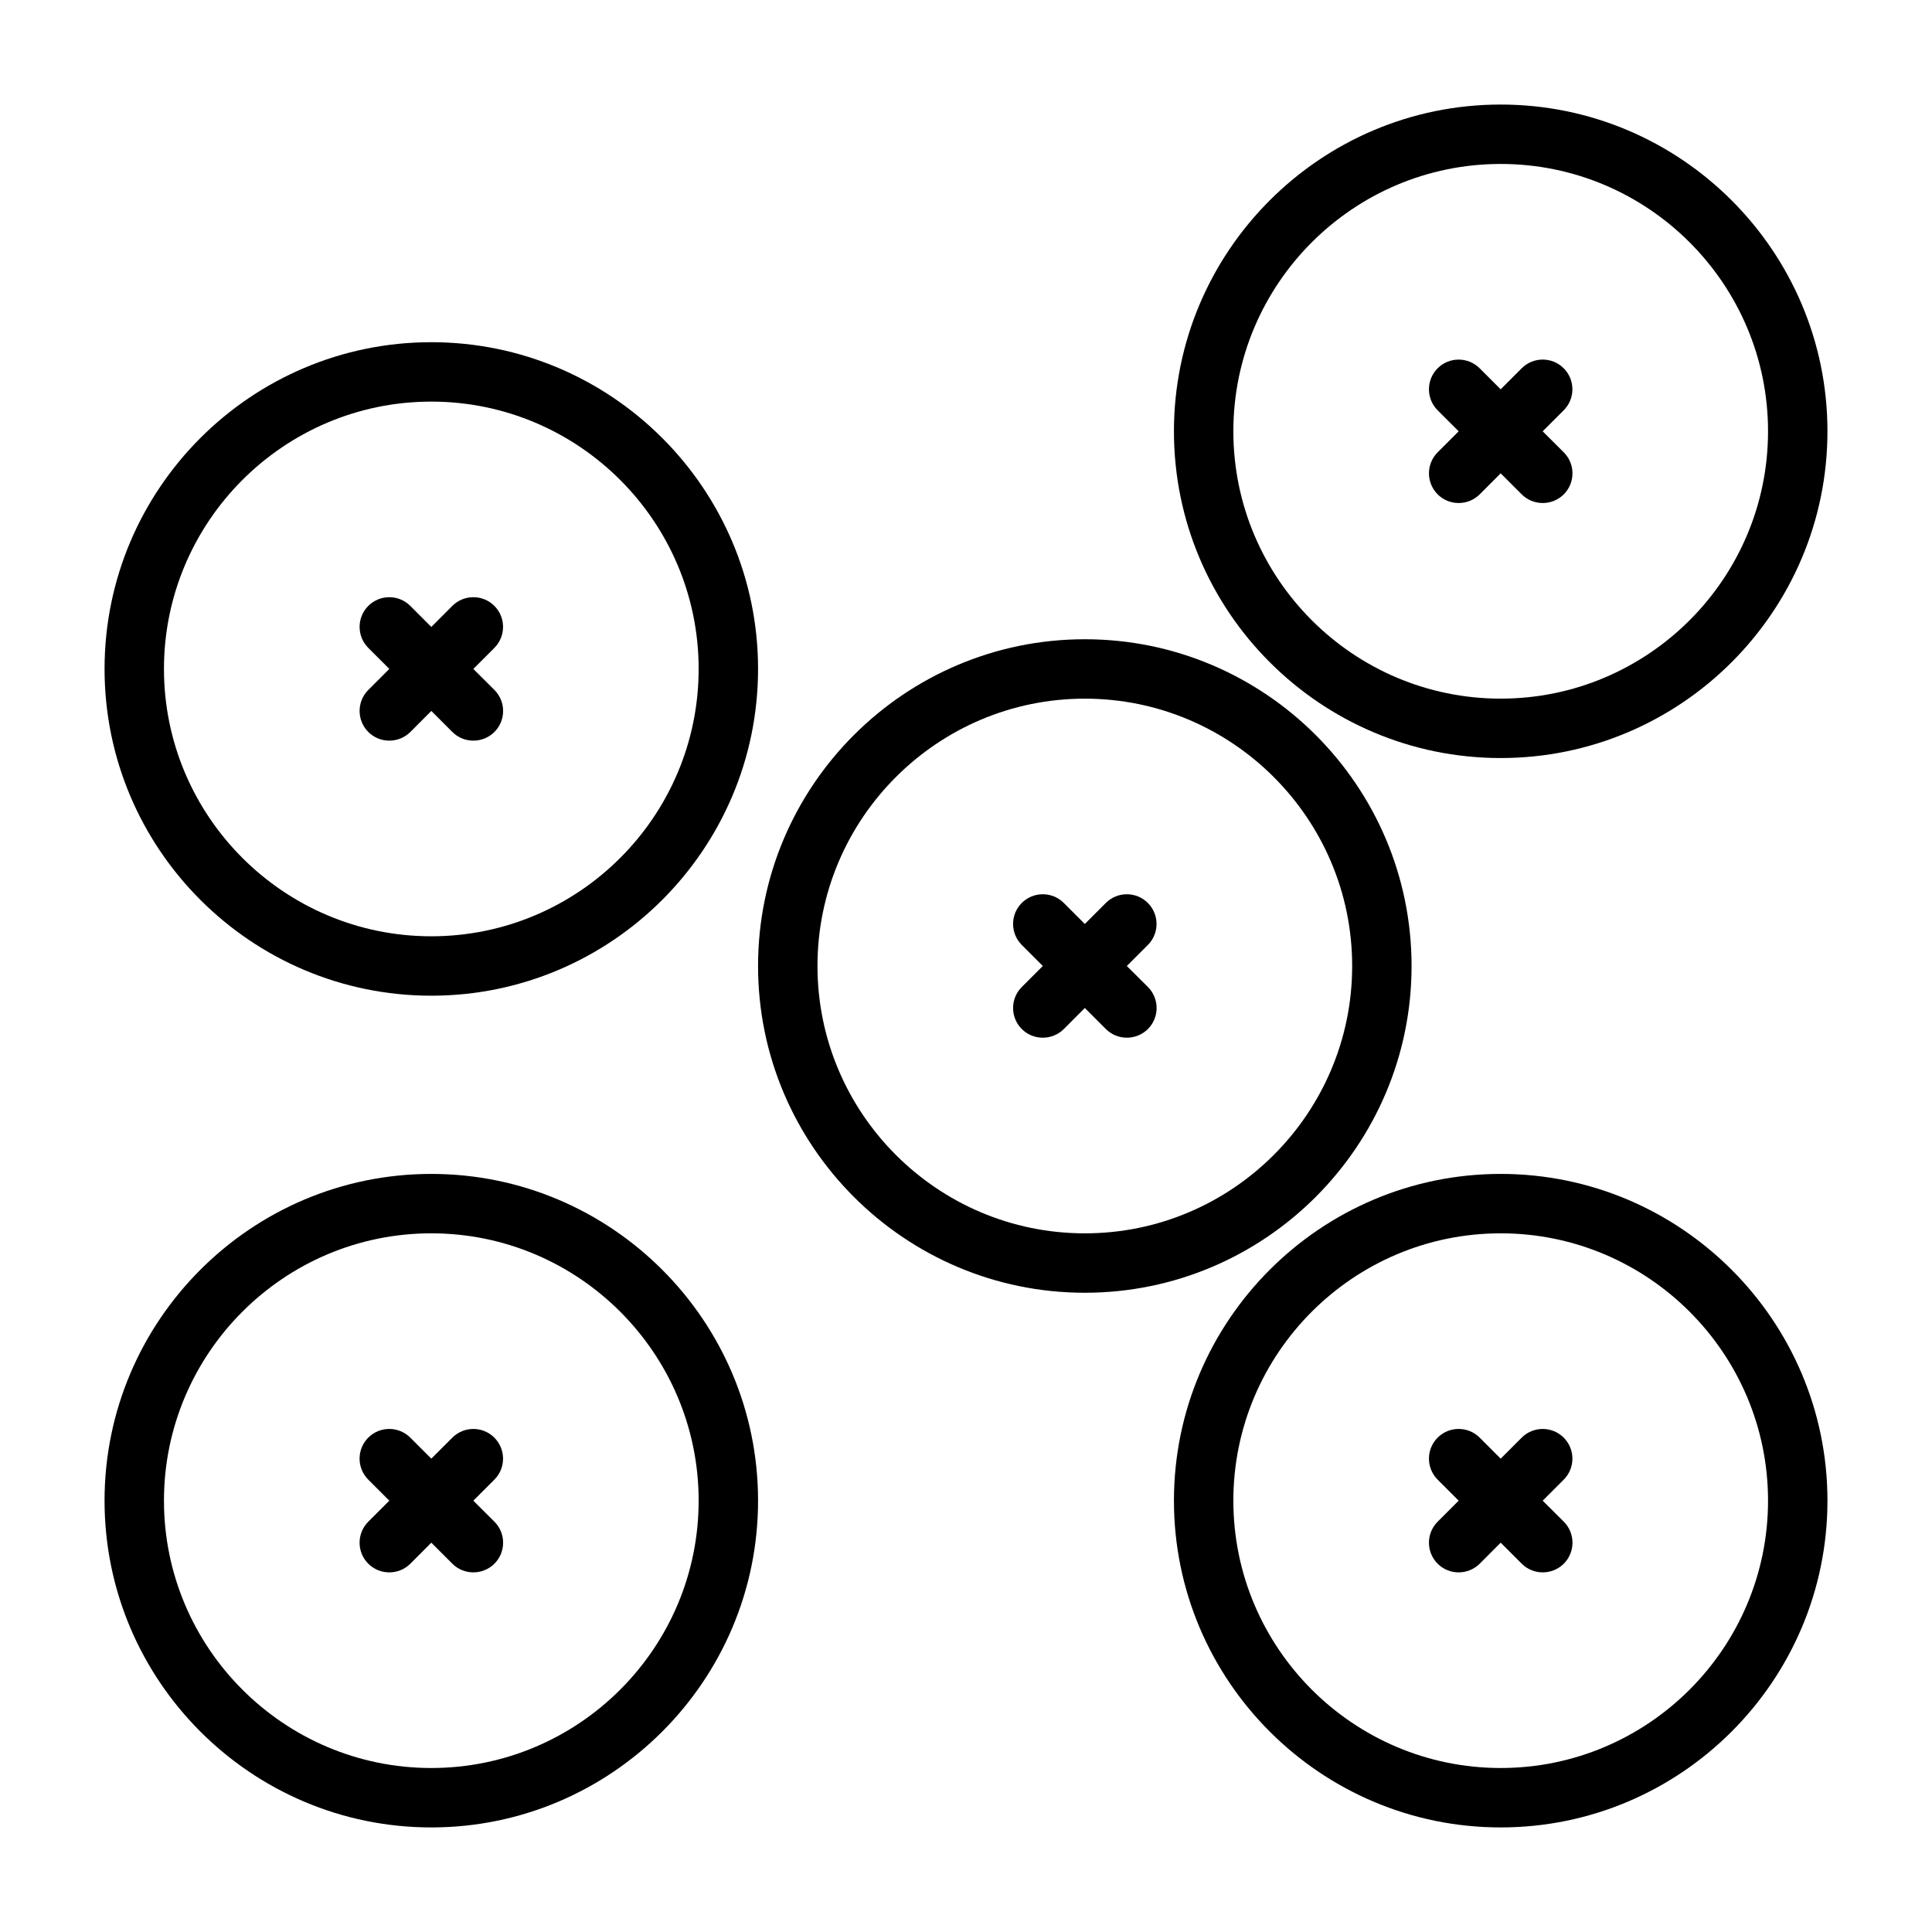 <?xml version="1.0" encoding="UTF-8"?>
<!-- Uploaded to: SVG Find, www.svgrepo.com, Generator: SVG Find Mixer Tools -->
<svg fill="#000000" width="800px" height="800px" version="1.1" viewBox="144 144 512 512" xmlns="http://www.w3.org/2000/svg">
 <g>
  <path d="m518.08 400c0-47.75-38.855-86.594-86.594-86.594-47.734 0-86.594 38.84-86.594 86.594 0 47.734 38.855 86.594 86.594 86.594 47.738-0.004 86.594-38.859 86.594-86.594zm-86.59 70.848c-39.062 0-70.848-31.789-70.848-70.848 0-39.062 31.789-70.848 70.848-70.848 39.062 0 70.848 31.789 70.848 70.848s-31.789 70.848-70.848 70.848z"/>
  <path d="m448.19 383.29c-3.07-3.07-8.062-3.07-11.133 0l-5.57 5.574-5.574-5.574c-3.07-3.07-8.062-3.07-11.133 0-3.07 3.07-3.07 8.062 0 11.133l5.574 5.574-5.574 5.574c-3.07 3.07-3.07 8.062 0 11.133 1.543 1.543 3.559 2.297 5.574 2.297s4.031-0.77 5.574-2.297l5.559-5.578 5.574 5.574c1.543 1.543 3.559 2.297 5.574 2.297s4.031-0.77 5.574-2.297c3.07-3.07 3.07-8.062 0-11.133l-5.594-5.57 5.574-5.574c3.07-3.07 3.07-8.047 0-11.133z"/>
  <path d="m541.7 455.1c-47.734 0-86.594 38.855-86.594 86.594 0 47.734 38.855 86.594 86.594 86.594 47.734 0 86.594-38.855 86.594-86.594 0-47.734-38.859-86.594-86.594-86.594zm0 157.44c-39.062 0-70.848-31.789-70.848-70.848 0-39.062 31.789-70.848 70.848-70.848 39.062 0 70.848 31.789 70.848 70.848 0 39.062-31.785 70.848-70.848 70.848z"/>
  <path d="m558.4 524.99c-3.07-3.07-8.062-3.07-11.133 0l-5.57 5.57-5.574-5.574c-3.07-3.07-8.062-3.07-11.133 0-3.07 3.07-3.07 8.062 0 11.133l5.574 5.574-5.574 5.574c-3.07 3.07-3.07 8.062 0 11.133 1.543 1.543 3.559 2.297 5.574 2.297s4.031-0.77 5.574-2.297l5.559-5.578 5.574 5.574c1.543 1.543 3.559 2.297 5.574 2.297s4.031-0.77 5.574-2.297c3.07-3.07 3.07-8.062 0-11.133l-5.594-5.57 5.574-5.574c3.07-3.07 3.07-8.043 0-11.129z"/>
  <path d="m541.7 344.89c47.734 0 86.594-38.84 86.594-86.594 0-47.75-38.859-86.59-86.594-86.59-47.734 0-86.594 38.84-86.594 86.59 0 47.754 38.859 86.594 86.594 86.594zm0-157.44c39.062 0 70.848 31.789 70.848 70.848 0 39.062-31.789 70.848-70.848 70.848-39.062 0-70.848-31.785-70.848-70.848 0-39.059 31.785-70.848 70.848-70.848z"/>
  <path d="m524.99 275.01c1.543 1.543 3.559 2.297 5.574 2.297s4.031-0.77 5.574-2.297l5.555-5.574 5.574 5.574c1.543 1.543 3.559 2.297 5.574 2.297s4.031-0.77 5.574-2.297c3.07-3.07 3.07-8.062 0-11.133l-5.594-5.574 5.574-5.574c3.07-3.07 3.07-8.062 0-11.133-3.07-3.07-8.062-3.07-11.133 0l-5.57 5.578-5.574-5.574c-3.07-3.07-8.062-3.07-11.133 0-3.07 3.07-3.07 8.062 0 11.133l5.574 5.57-5.574 5.574c-3.066 3.07-3.066 8.047 0.004 11.133z"/>
  <path d="m258.3 407.87c47.734 0 86.594-38.84 86.594-86.594 0-47.75-38.855-86.59-86.594-86.59-47.734 0-86.59 38.84-86.59 86.59 0 47.754 38.855 86.594 86.59 86.594zm0-157.44c39.062 0 70.848 31.789 70.848 70.848 0 39.062-31.785 70.848-70.848 70.848-39.059 0-70.848-31.785-70.848-70.848 0-39.059 31.789-70.848 70.848-70.848z"/>
  <path d="m241.6 337.98c1.543 1.543 3.559 2.297 5.574 2.297s4.031-0.77 5.574-2.297l5.555-5.574 5.574 5.574c1.543 1.543 3.559 2.297 5.574 2.297s4.031-0.77 5.574-2.297c3.07-3.07 3.07-8.062 0-11.133l-5.59-5.574 5.574-5.574c3.07-3.07 3.07-8.062 0-11.133-3.07-3.07-8.062-3.07-11.133 0l-5.574 5.578-5.57-5.574c-3.07-3.07-8.062-3.07-11.133 0-3.07 3.07-3.07 8.062 0 11.133l5.574 5.57-5.574 5.574c-3.07 3.07-3.07 8.047 0 11.133z"/>
  <path d="m258.3 455.1c-47.734 0-86.594 38.855-86.594 86.594 0 47.734 38.855 86.594 86.594 86.594 47.734 0 86.594-38.855 86.594-86.594 0-47.734-38.855-86.594-86.594-86.594zm0 157.44c-39.062 0-70.848-31.789-70.848-70.848 0-39.062 31.789-70.848 70.848-70.848 39.062 0 70.848 31.789 70.848 70.848 0 39.062-31.785 70.848-70.848 70.848z"/>
  <path d="m275.01 524.99c-3.07-3.07-8.062-3.07-11.133 0l-5.574 5.57-5.574-5.574c-3.07-3.07-8.062-3.07-11.133 0-3.07 3.07-3.07 8.062 0 11.133l5.578 5.574-5.574 5.574c-3.07 3.07-3.07 8.062 0 11.133 1.543 1.543 3.559 2.297 5.574 2.297s4.031-0.77 5.574-2.297l5.555-5.578 5.574 5.574c1.543 1.543 3.559 2.297 5.574 2.297s4.031-0.77 5.574-2.297c3.07-3.07 3.07-8.062 0-11.133l-5.59-5.57 5.574-5.574c3.07-3.07 3.07-8.043 0-11.129z"/>
 </g>
</svg>